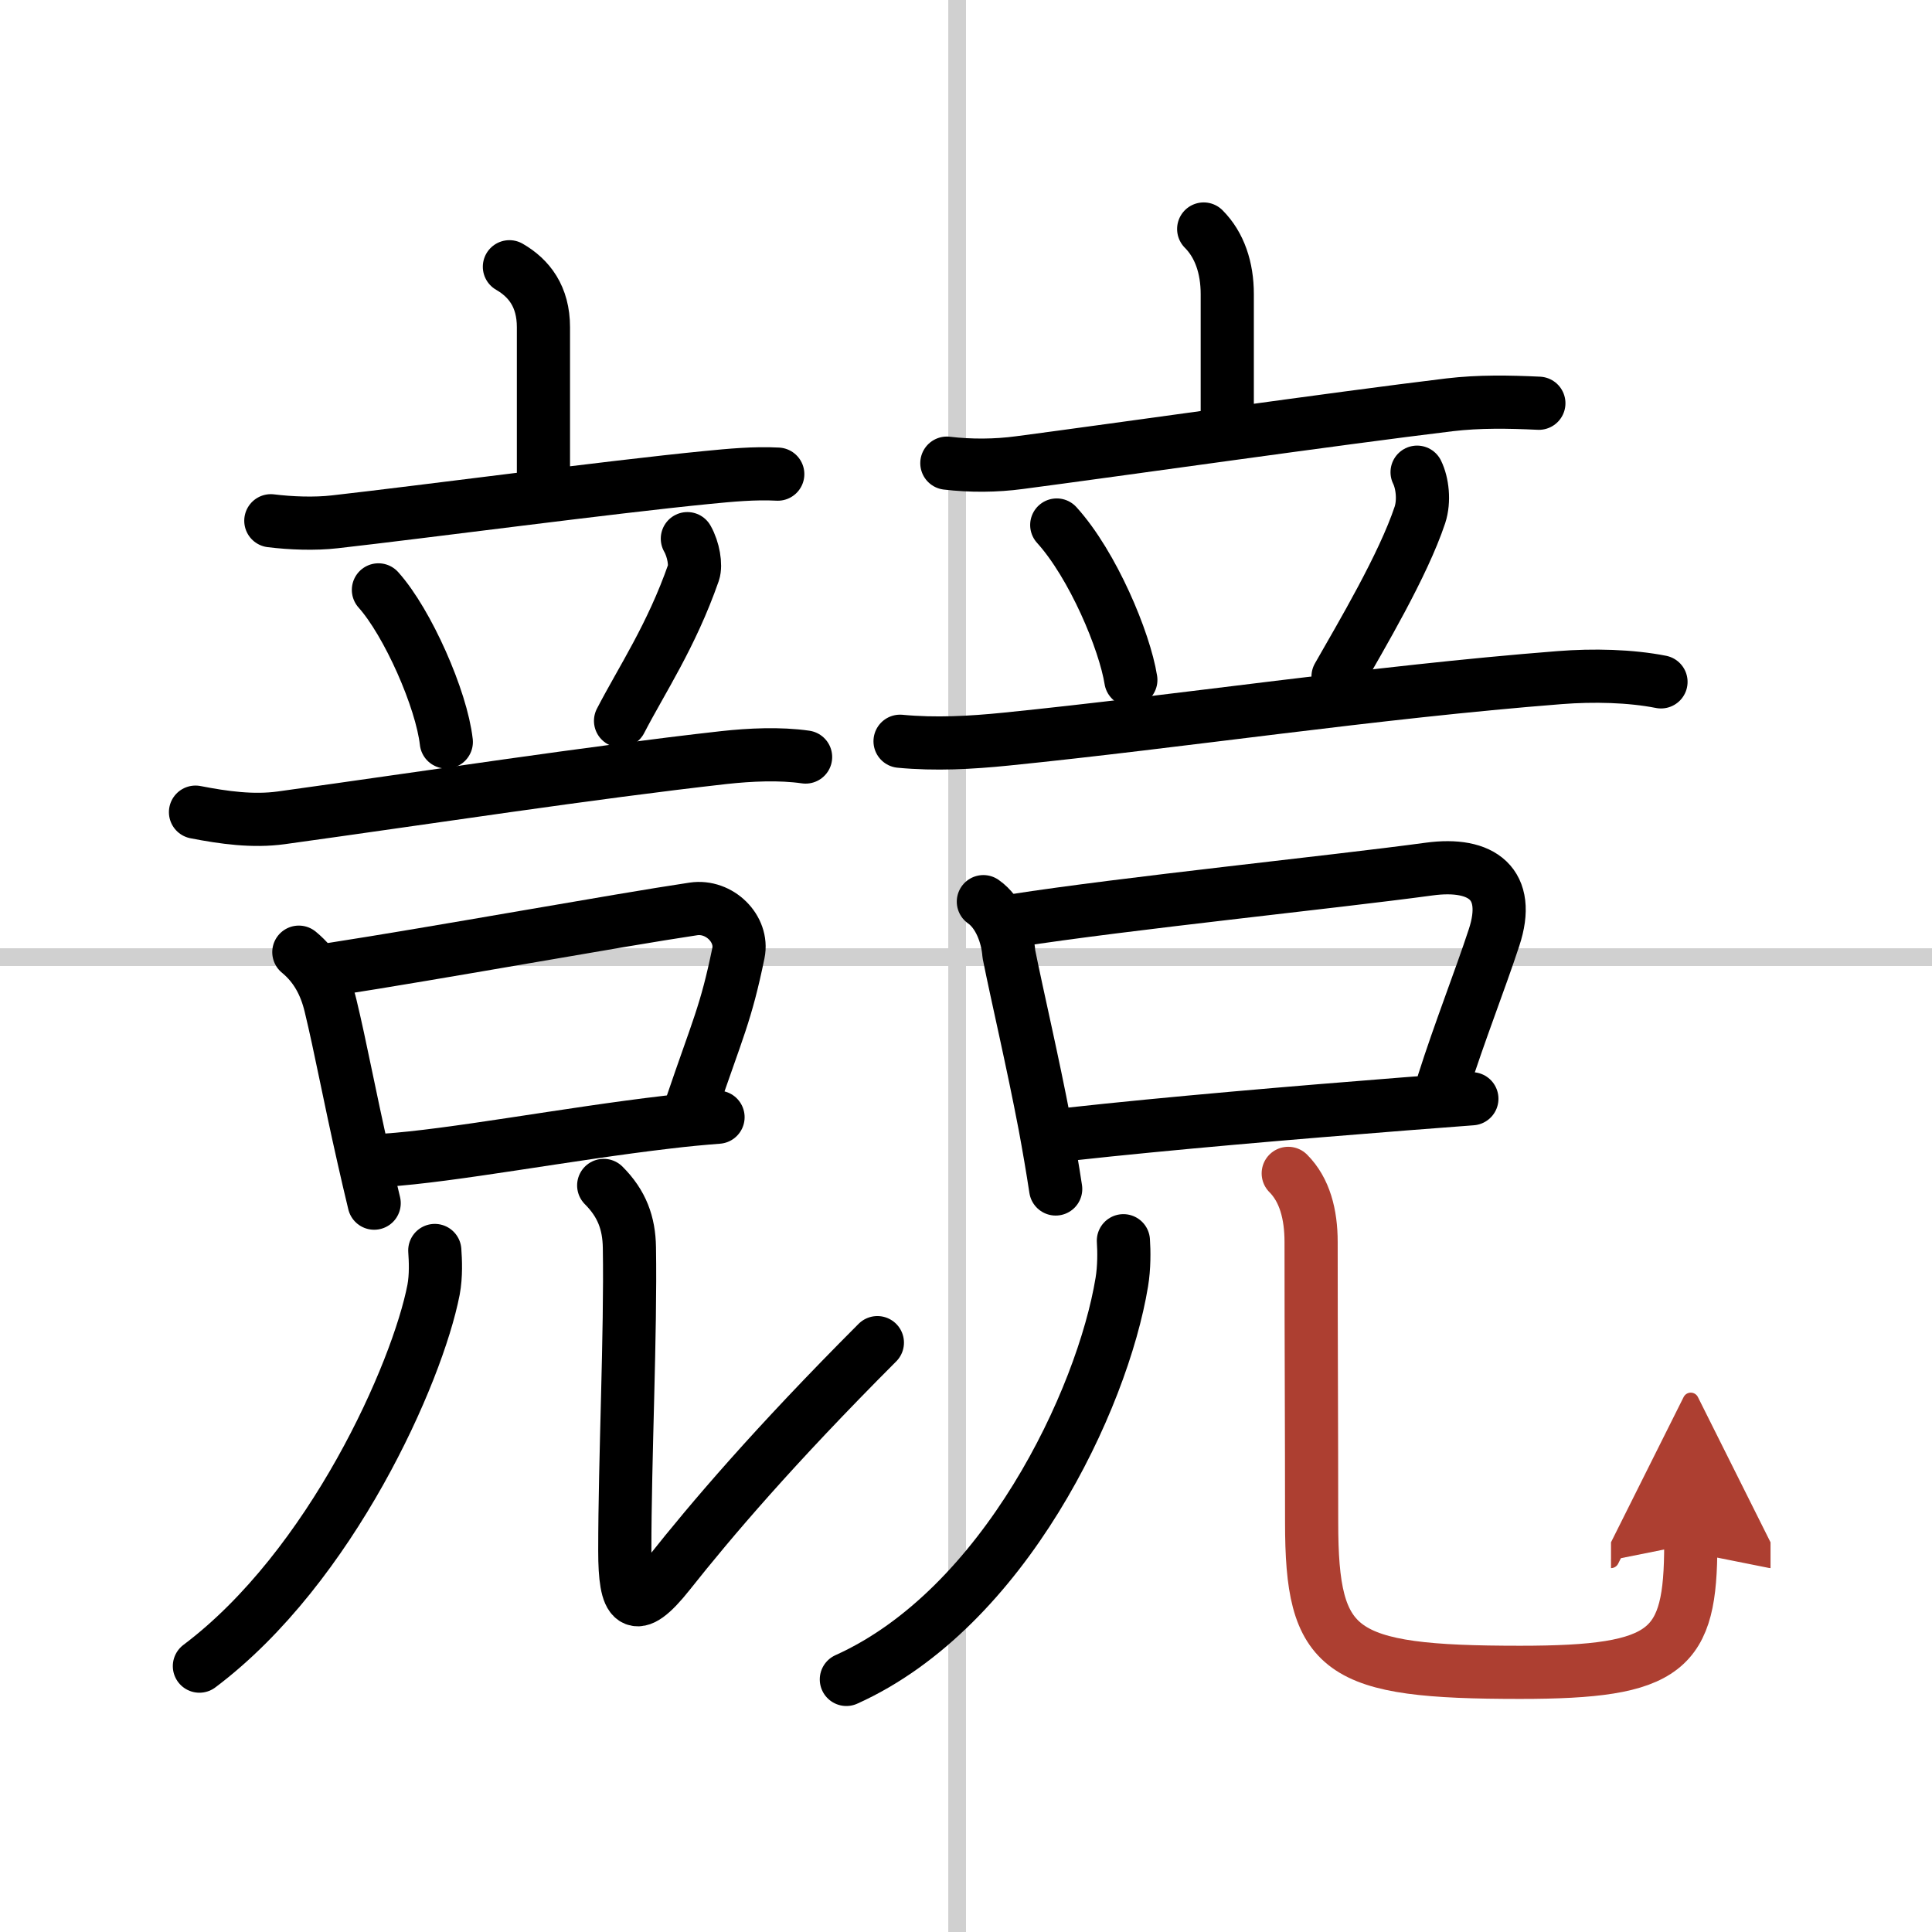 <svg width="400" height="400" viewBox="0 0 109 109" xmlns="http://www.w3.org/2000/svg"><defs><marker id="a" markerWidth="4" orient="auto" refX="1" refY="5" viewBox="0 0 10 10"><polyline points="0 0 10 5 0 10 1 5" fill="#ad3f31" stroke="#ad3f31"/></marker></defs><g fill="none" stroke="#000" stroke-linecap="round" stroke-linejoin="round" stroke-width="3"><rect width="100%" height="100%" fill="#fff" stroke="#fff"/><line x1="54" x2="54" y2="109" stroke="#d0d0d0" stroke-width="1"/><line x2="109" y1="54" y2="54" stroke="#d0d0d0" stroke-width="1"/><path d="m28.74 15.05c1.11 0.64 1.92 1.68 1.92 3.41v8.91"/><path d="m15.28 29.38c1.13 0.14 2.48 0.19 3.61 0.06 4.97-0.56 15.5-1.96 20.99-2.5 1.32-0.13 2.68-0.26 4-0.19"/><path d="m21.35 33.28c1.65 1.84 3.56 6.17 3.83 8.58"/><path d="m38.78 30.39c0.35 0.61 0.49 1.5 0.35 1.91-1.25 3.58-2.92 6.05-4.12 8.37"/><path d="m11.03 45.82c1.59 0.31 3.24 0.54 4.84 0.32 8.25-1.14 17.4-2.55 24.98-3.4 1.47-0.16 3.14-0.24 4.6-0.03"/><path d="m16.86 53.72c0.96 0.79 1.5 1.81 1.79 3.02 0.57 2.36 1.03 4.91 1.87 8.61 0.18 0.79 0.37 1.63 0.59 2.53"/><path d="m18.7 54.69c6.02-0.93 16.13-2.77 20.42-3.41 1.47-0.22 2.82 1.13 2.54 2.49-0.71 3.45-1.16 4.23-2.66 8.65"/><path d="m21.68 65.46c3.78-0.24 10.32-1.49 15.97-2.15 0.99-0.12 1.95-0.21 2.86-0.28"/><path d="m24.53 70.55c0.04 0.55 0.08 1.42-0.07 2.22-0.91 4.68-5.75 15.62-13.21 21.23"/><path d="m34.06 66.88c1.03 1.03 1.43 2.13 1.45 3.51 0.08 4.81-0.26 11.86-0.26 17.11 0 3 0.52 3.75 2.5 1.25 2.38-3 5.88-7.12 11.75-13"/><path d="m67.91 12.92c0.9 0.9 1.33 2.2 1.33 3.67v6.89"/><path d="m53.42 26.13c1.33 0.16 2.78 0.15 4.1-0.03 5.34-0.7 17.87-2.49 24.25-3.26 1.68-0.2 3.36-0.17 5.05-0.09"/><path d="m59.62 29.62c2.04 2.25 3.83 6.54 4.18 8.74"/><path d="m79.95 26.64c0.3 0.61 0.42 1.61 0.16 2.41-0.95 2.85-3.3 6.8-4.62 9.12"/><path d="m50.78 41.82c2 0.19 4 0.08 5.98-0.12 9.82-0.99 20.76-2.65 31.23-3.47 1.91-0.15 4-0.1 5.72 0.24"/><path d="m55.48 50.87c0.9 0.63 1.36 1.9 1.44 2.96 0.5 2.49 1.33 5.99 2.03 9.66 0.22 1.19 0.43 2.4 0.61 3.59"/><path d="m57.21 51.94c6.31-0.98 17.9-2.16 23.43-2.91 2.97-0.4 4.65 0.84 3.65 3.87-0.77 2.35-1.96 5.37-2.85 8.18"/><path d="m60.42 63.98c5.44-0.6 12.6-1.21 18.84-1.7 1.31-0.1 2.58-0.2 3.78-0.29"/><path d="m63.38 70c0.04 0.58 0.05 1.5-0.09 2.34-1.09 6.63-6.63 18.4-15.54 22.41"/><path d="m72.68 66.2c0.93 0.93 1.29 2.31 1.29 3.87 0 5.93 0.03 10.55 0.03 15.81 0 7.38 1.51 8.47 11.76 8.47 8.37 0 9.63-1.22 9.63-7.23" marker-end="url(#a)" stroke="#ad3f31"/></g></svg>
